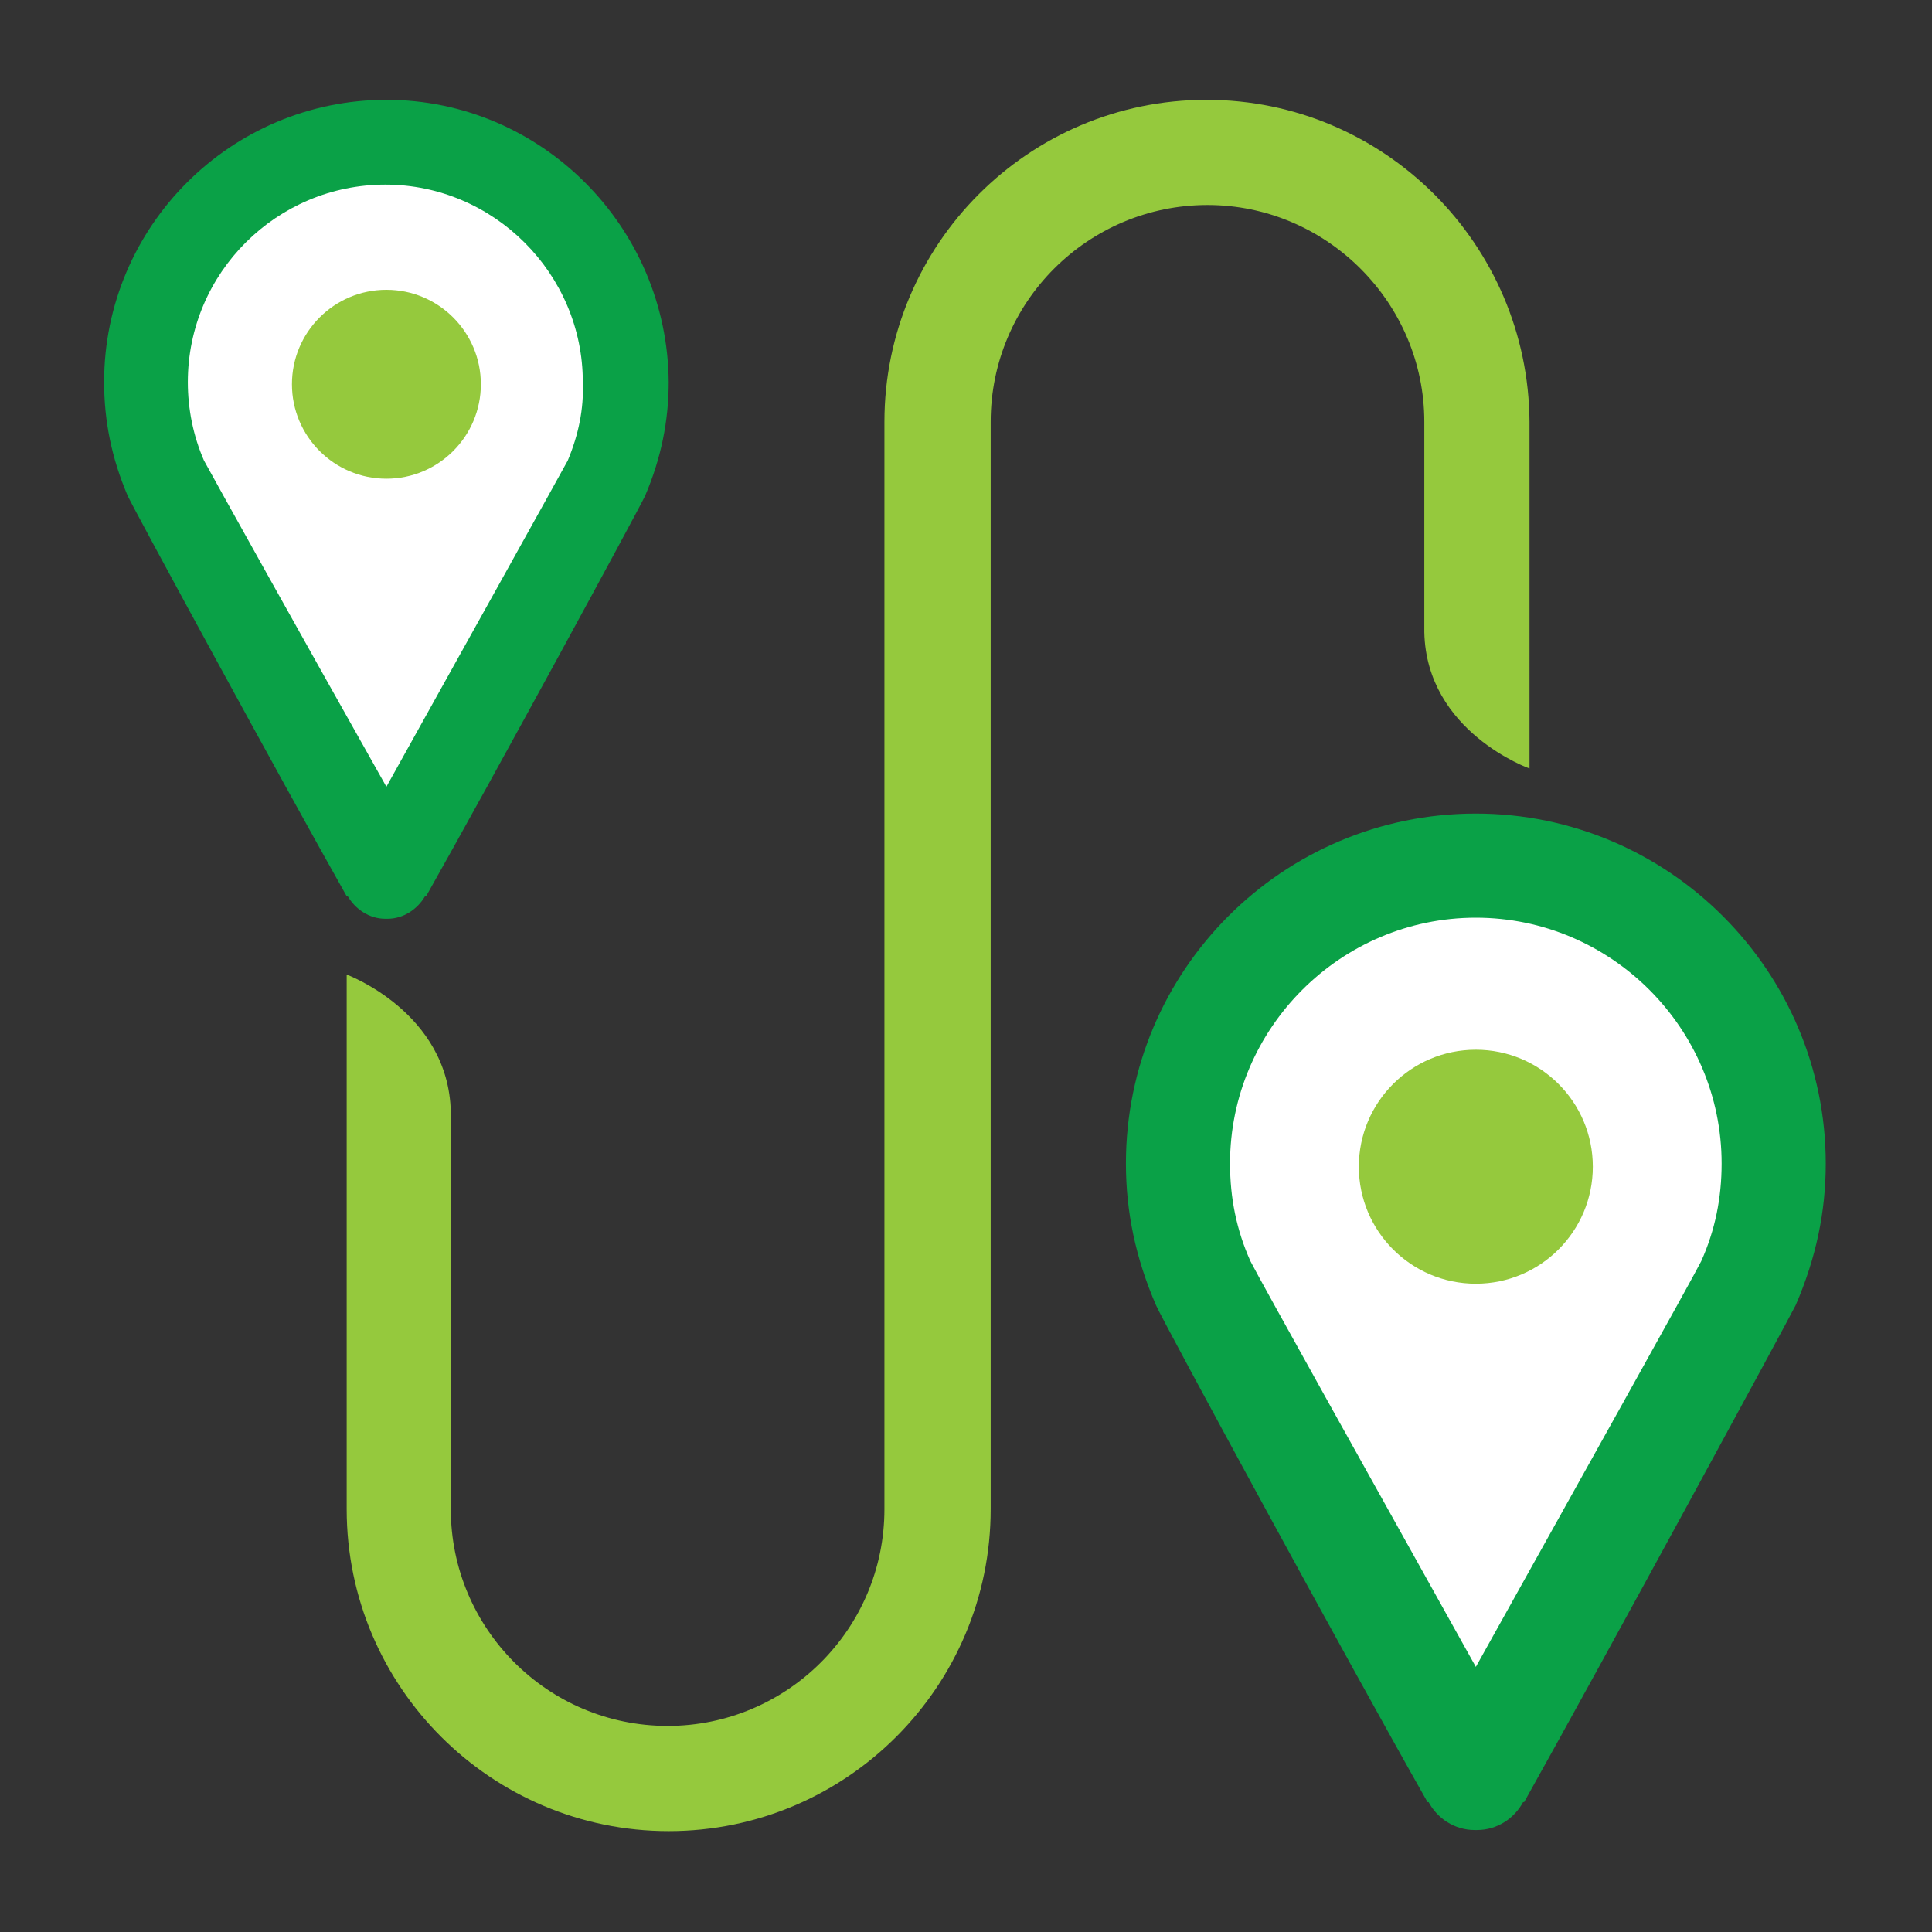 <?xml version="1.0" encoding="utf-8"?>
<!-- Generator: Adobe Illustrator 23.0.3, SVG Export Plug-In . SVG Version: 6.00 Build 0)  -->
<svg version="1.1" id="Layer_1" xmlns="http://www.w3.org/2000/svg" xmlns:xlink="http://www.w3.org/1999/xlink" x="0px" y="0px"
	 viewBox="0 0 180 180" style="enable-background:new 0 0 180 180;" xml:space="preserve">
<rect x="0" y="0" width="180" height="180" fill="#333333" stroke="none"/>
<style type="text/css">
	.st0{fill:#FFFFFF;}
	.st1{fill:#95C93D;}
	.st2{fill:#0AA147;}
</style>
<polygon class="st0" points="36,81 54,47 59,32 50,17 36,13 20,19 13,36 18,50 "/>
<polygon class="st0" points="138.4,166 161.1,123 167.5,104 156.1,85.1 138.4,80 118.1,87.6 109.3,109.1 115.6,126.8 "/>
<circle class="st1" cx="36" cy="35.8" r="8.8"/>
<path class="st1" d="M112.4,9.3c-16.6,0-30,13.5-30,30v101.3c0,11.2-9.1,20.2-20.2,20.2c-11.2,0-20.2-9.1-20.2-20.2v-37l0,0
	c-0.2-9.3-9.7-12.8-9.7-12.8v49.8c0,16.6,13.5,30,30,30c16.6,0,30-13.5,30-30V39.3c0-11.2,9.1-20.2,20.2-20.2s20.2,9.1,20.2,20.2
	v19.6c0.2,9.3,9.8,12.7,9.8,12.7V58.9v-0.2V39.3C142.4,22.8,129,9.3,112.4,9.3z"/>
<path class="st2" d="M36,9.3C21.5,9.3,9.7,21.1,9.7,35.6c0,3.6,0.7,7.1,2.2,10.6c0.6,1.3,14.3,26.5,20.4,37.3h0.1
	c0.7,1.2,2,2.1,3.5,2.1H36h0.1c1.5,0,2.8-0.9,3.5-2.1h0.1c6.1-10.8,19.8-36,20.4-37.3c1.5-3.5,2.2-7,2.2-10.6
	C62.2,21.1,50.4,9.3,36,9.3z M52.9,42.9C52.2,44.2,43.4,60,36,73.3C28.5,60,19.7,44.2,19,42.9c-1-2.3-1.5-4.8-1.5-7.3
	c0-10.2,8.3-18.4,18.4-18.4s18.4,8.3,18.4,18.4C54.4,38.1,53.9,40.5,52.9,42.9z"/>
<circle class="st1" cx="137.5" cy="108.7" r="10.9"/>
<path class="st2" d="M137.5,75.8c-18,0-32.6,14.6-32.6,32.6c0,4.5,0.9,8.8,2.8,13.2c0.7,1.6,17.7,32.9,25.3,46.3h0.1
	c0.8,1.5,2.4,2.6,4.3,2.6h0.1h0.1c1.9,0,3.5-1.1,4.3-2.6h0.1c7.5-13.4,24.5-44.7,25.3-46.3c1.9-4.4,2.8-8.7,2.8-13.2
	C170.1,90.5,155.5,75.8,137.5,75.8z M158.5,117.5c-0.8,1.6-11.8,21.3-21,37.8c-9.2-16.5-20.2-36.2-21-37.8c-1.3-2.9-1.9-5.9-1.9-9.1
	c0-12.6,10.3-22.9,22.9-22.9s22.9,10.3,22.9,22.9C160.4,111.6,159.8,114.6,158.5,117.5z"/>
</svg>
